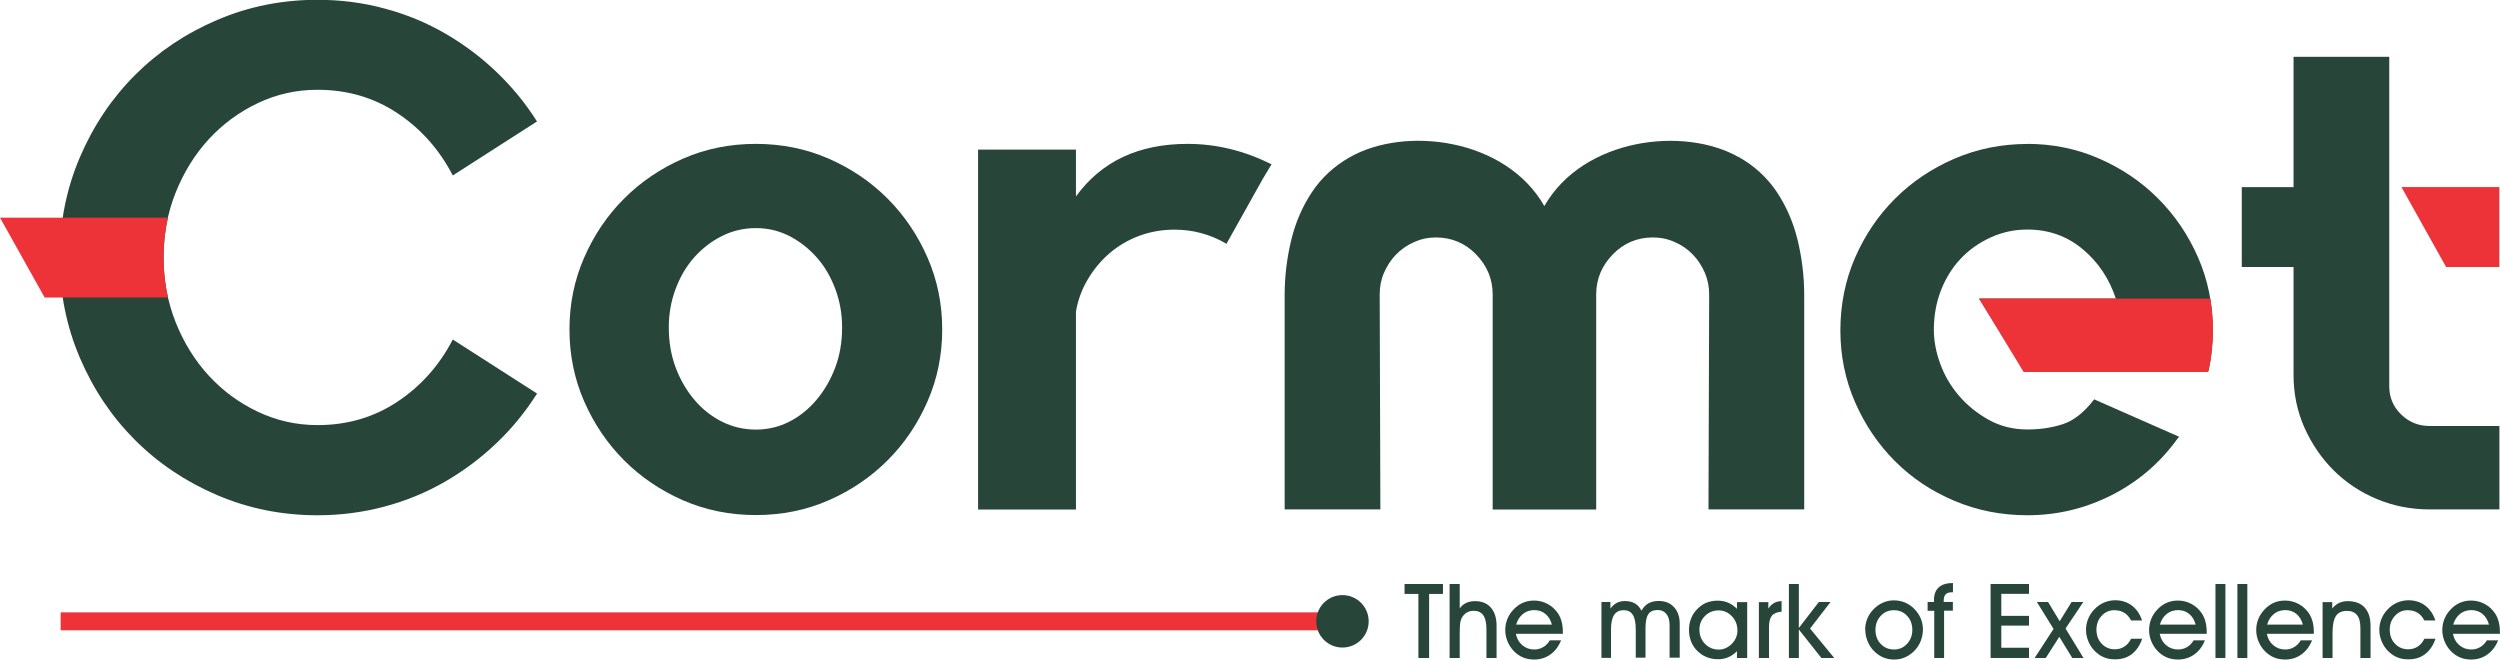 <svg viewBox="0 0 256.47 67.66" xmlns="http://www.w3.org/2000/svg" id="Layer_2">
  <defs>
    <style>
      .cls-1 {
        fill: #ed3338;
      }

      .cls-2, .cls-3 {
        fill: #28453a;
      }

      .cls-4 {
        fill: none;
      }

      .cls-3 {
        fill-rule: evenodd;
      }
    </style>
  </defs>
  <g data-name="Layer_1" id="Layer_1-2">
    <g>
      <path d="M55.09,40.38c-1.18,1.87-2.57,3.57-4.17,5.09-1.6,1.53-3.36,2.84-5.28,3.95-1.92,1.11-3.99,1.96-6.2,2.55-2.21.59-4.5.89-6.87.89-3.64,0-7.07-.69-10.3-2.07-3.22-1.38-6.03-3.26-8.42-5.65-2.39-2.39-4.27-5.19-5.65-8.42-1.38-3.22-2.07-6.66-2.07-10.3s.69-7.07,2.07-10.3c1.38-3.22,3.26-6.03,5.65-8.42,2.39-2.39,5.19-4.27,8.42-5.65,3.22-1.38,6.66-2.07,10.3-2.07,2.36,0,4.65.29,6.87.89,2.22.59,4.28,1.44,6.2,2.55,1.92,1.11,3.68,2.42,5.28,3.95,1.6,1.53,2.99,3.22,4.17,5.09l-8.64,5.54c-1.38-2.66-3.27-4.79-5.68-6.39-2.41-1.6-5.14-2.4-8.19-2.4-2.16,0-4.21.45-6.13,1.37-1.92.91-3.59,2.14-5.02,3.69-1.43,1.55-2.56,3.37-3.4,5.46-.84,2.09-1.25,4.32-1.25,6.68s.42,4.59,1.25,6.68c.84,2.09,1.97,3.91,3.4,5.46,1.43,1.55,3.1,2.78,5.02,3.69,1.92.91,3.96,1.37,6.13,1.37,3.05,0,5.78-.8,8.19-2.4,2.41-1.6,4.31-3.73,5.68-6.38l8.64,5.54Z" class="cls-2"></path>
      <path d="M77.54,44.07c1.23,0,2.37-.27,3.43-.81,1.06-.54,1.99-1.29,2.8-2.25.81-.96,1.45-2.07,1.92-3.32.47-1.25.7-2.62.7-4.1,0-1.38-.23-2.69-.7-3.95-.47-1.26-1.11-2.34-1.92-3.25-.81-.91-1.75-1.64-2.8-2.18-1.06-.54-2.2-.81-3.43-.81s-2.39.27-3.47.81c-1.08.54-2.03,1.27-2.84,2.18-.81.91-1.45,1.99-1.92,3.25-.47,1.25-.7,2.57-.7,3.95,0,1.48.23,2.84.7,4.1.47,1.26,1.11,2.36,1.92,3.32.81.96,1.76,1.71,2.84,2.25,1.08.54,2.24.81,3.47.81M77.54,14.76c2.66,0,5.14.5,7.46,1.51,2.31,1.01,4.33,2.37,6.05,4.1,1.72,1.72,3.09,3.74,4.1,6.05,1.01,2.31,1.51,4.77,1.51,7.38s-.5,5.07-1.51,7.38c-1.01,2.31-2.37,4.33-4.1,6.05-1.72,1.72-3.74,3.09-6.05,4.1-2.31,1.01-4.8,1.51-7.46,1.51s-5.14-.5-7.46-1.51c-2.31-1.01-4.33-2.38-6.05-4.1-1.72-1.72-3.09-3.74-4.1-6.05-1.01-2.31-1.51-4.77-1.51-7.38s.5-5.07,1.51-7.38c1.01-2.31,2.37-4.33,4.1-6.05,1.72-1.72,3.74-3.09,6.05-4.1,2.31-1.01,4.8-1.51,7.46-1.51Z" class="cls-2"></path>
      <path d="M130.46,16.83l-.89,1.48-3.76,6.72-.07-.07c-1.62-.93-3.37-1.4-5.24-1.4-1.28,0-2.48.21-3.62.63-1.13.42-2.14,1.01-3.03,1.77-.89.76-1.64,1.66-2.25,2.69-.62,1.03-1.02,2.14-1.22,3.32v20.3h-10.04V15.35h10.04v4.8c2.61-3.59,6.42-5.39,11.44-5.39,2.95,0,5.81.69,8.56,2.07h.07Z" class="cls-2"></path>
      <path d="M178.41,16.13c1.6.91,2.89,2.1,3.88,3.58.98,1.48,1.7,3.14,2.14,4.98.44,1.85.66,3.7.66,5.57v22h-9.82l.07-22.06c0-.79-.15-1.53-.44-2.21-.3-.69-.7-1.32-1.22-1.86-.52-.54-1.13-.97-1.85-1.29-.71-.32-1.46-.48-2.25-.48-1.62,0-3,.58-4.13,1.74-1.13,1.17-1.7,2.53-1.7,4.11v22.06h-10.62v-22.06c0-1.58-.57-2.94-1.7-4.11-1.13-1.16-2.51-1.74-4.13-1.74-.79,0-1.54.16-2.25.48-.71.32-1.33.75-1.85,1.29-.52.54-.92,1.17-1.22,1.86-.3.69-.44,1.43-.44,2.21l.07,22.06h-9.82v-22c0-1.87.22-3.73.66-5.57.44-1.85,1.16-3.51,2.14-4.98.98-1.48,2.28-2.67,3.88-3.58,5.67-3.23,15.99-1.96,19.96,5.01,3.98-6.97,14.3-8.23,19.96-5.01" class="cls-2"></path>
      <path d="M207.97,14.76c2.61,0,5.07.5,7.38,1.51,2.31,1.01,4.33,2.37,6.05,4.1,1.72,1.72,3.09,3.74,4.1,6.05,1.01,2.31,1.51,4.8,1.51,7.46,0,1.43-.15,2.8-.44,4.13l-.07.15h-18.75l-4.72-7.53h14.03c-.69-2.07-1.83-3.77-3.43-5.09-1.6-1.33-3.48-1.99-5.65-1.99-1.33,0-2.58.27-3.76.81-1.18.54-2.2,1.25-3.06,2.16-.86.91-1.54,1.99-2.03,3.24-.49,1.25-.74,2.61-.74,4.08,0,1.13.22,2.29.66,3.49.44,1.21,1.08,2.29,1.92,3.27.84.98,1.85,1.8,3.03,2.46,1.18.66,2.51,1,3.99,1,1.33,0,2.55-.19,3.65-.55,1.11-.37,2.15-1.19,3.14-2.47l.07-.07.15.07,8.56,3.77-.15.16c-1.77,2.47-4.02,4.42-6.75,5.81-2.73,1.39-5.62,2.08-8.67,2.08-2.66,0-5.16-.49-7.49-1.48-2.34-.98-4.37-2.34-6.09-4.06-1.72-1.72-3.09-3.74-4.1-6.05-1.01-2.31-1.51-4.77-1.51-7.38s.5-5.14,1.51-7.46c1.01-2.31,2.37-4.33,4.1-6.05,1.72-1.72,3.75-3.09,6.09-4.1,2.34-1.01,4.84-1.51,7.49-1.51" class="cls-2"></path>
      <path d="M207.97,14.76c2.61,0,5.07.5,7.38,1.51,2.31,1.01,4.33,2.37,6.05,4.1,1.72,1.72,3.09,3.74,4.1,6.05,1.01,2.31,1.51,4.8,1.51,7.46,0,1.43-.15,2.8-.44,4.13l-.07.15h-18.75l-4.72-7.53h14.03c-.69-2.07-1.83-3.77-3.43-5.09-1.6-1.33-3.48-1.99-5.65-1.99-1.33,0-2.58.27-3.76.81-1.18.54-2.2,1.25-3.06,2.16-.86.91-1.54,1.99-2.03,3.24-.49,1.25-.74,2.61-.74,4.08,0,1.13.22,2.29.66,3.49.44,1.21,1.08,2.29,1.92,3.27.84.98,1.85,1.8,3.03,2.46,1.18.66,2.51,1,3.99,1,1.33,0,2.55-.19,3.65-.55,1.11-.37,2.15-1.19,3.14-2.47l.07-.07.15.07,8.56,3.77-.15.16c-1.77,2.47-4.02,4.42-6.75,5.81-2.73,1.39-5.62,2.08-8.67,2.08-2.66,0-5.16-.49-7.49-1.48-2.34-.98-4.37-2.34-6.09-4.06-1.72-1.72-3.09-3.74-4.1-6.05-1.01-2.31-1.51-4.77-1.51-7.38s.5-5.14,1.51-7.46c1.01-2.31,2.37-4.33,4.1-6.05,1.72-1.72,3.75-3.09,6.09-4.1,2.34-1.01,4.84-1.51,7.49-1.51" class="cls-4"></path>
      <path d="M245.11,39.64c0,1.13.41,2.09,1.22,2.88.81.79,1.78,1.18,2.92,1.18h7.16v8.56h-7.16c-1.92,0-3.73-.36-5.43-1.07-1.7-.71-3.17-1.7-4.43-2.95-1.25-1.26-2.25-2.72-2.99-4.39-.74-1.67-1.11-3.47-1.11-5.39v-11.07h-5.31v-8.19h5.31V5.83h9.82v33.81Z" class="cls-2"></path>
      <polygon points="256.4 19.19 256.4 27.39 250.94 27.39 246.36 19.19 256.4 19.19" class="cls-1"></polygon>
      <path d="M17.23,30.52H4.58L0,22.33h17.23c-.3,1.32-.45,2.68-.45,4.1s.15,2.78.45,4.1" class="cls-1"></path>
      <path d="M226.5,38.16h-18.9l-4.58-7.53h23.73c.18,1.05.27,2.14.27,3.25,0,1.43-.15,2.8-.44,4.13l-.07.15Z" class="cls-1"></path>
      <polygon points="146.61 67.5 145.51 67.5 145.51 60.93 144.09 60.93 144.09 59.91 148.03 59.91 148.03 60.93 146.61 60.93 146.61 67.5" class="cls-2"></polygon>
      <path d="M149.75,67.5h-1.04v-7.59h1.04v2.51c.17-.25.38-.43.65-.56.27-.13.57-.19.93-.19.69,0,1.24.22,1.62.67.39.44.58,1.07.58,1.87v3.29h-1.04v-2.96c0-.64-.11-1.11-.32-1.42-.22-.31-.55-.46-.99-.46-.27,0-.51.06-.72.19-.21.13-.38.31-.5.54-.08.14-.13.32-.16.52-.03.2-.05.53-.05.98v2.61Z" class="cls-2"></path>
      <path d="M155.51,65.01c.09.48.3.87.65,1.17.35.3.76.45,1.23.45.34,0,.65-.08.93-.25.28-.16.5-.4.67-.69h1.16c-.26.64-.63,1.12-1.11,1.46-.48.34-1.03.51-1.65.51-.43,0-.81-.07-1.16-.22-.35-.15-.67-.37-.95-.67-.27-.28-.48-.61-.63-.98-.15-.37-.23-.75-.23-1.14s.07-.78.21-1.13c.14-.35.34-.67.61-.96.28-.31.61-.55.96-.71.36-.16.75-.24,1.17-.24.5,0,.97.12,1.4.35.43.23.79.56,1.07.98.17.26.29.55.37.86.08.31.12.67.12,1.06v.16h-4.83ZM159.21,64.08c-.13-.47-.35-.84-.67-1.1-.32-.26-.69-.39-1.14-.39s-.84.13-1.17.4c-.33.27-.56.63-.69,1.09h3.66Z" class="cls-2"></path>
      <path d="M167.81,64.6c0-.7-.1-1.21-.3-1.52-.2-.32-.51-.48-.94-.48s-.77.16-.98.48c-.21.32-.32.81-.32,1.48v2.93h-.98v-5.73h.92v.67c.19-.26.41-.45.65-.58.24-.13.52-.19.82-.19.41,0,.76.08,1.04.24.28.16.5.41.68.75.18-.33.41-.58.7-.75.29-.16.65-.25,1.07-.25.65,0,1.17.21,1.56.63.39.42.59.99.59,1.69v3.5h-1.04v-3.34c0-.49-.11-.87-.32-1.14-.22-.27-.51-.41-.9-.41-.45,0-.77.14-.96.43-.2.29-.29.78-.29,1.46v3h-1v-2.89Z" class="cls-2"></path>
      <path d="M178.19,67.5v-.7c-.26.27-.56.48-.88.62-.33.14-.67.21-1.04.21-.86,0-1.58-.29-2.15-.86-.57-.57-.85-1.3-.85-2.16,0-.4.07-.79.21-1.15.14-.36.35-.68.61-.95.29-.3.6-.53.95-.67.34-.14.73-.22,1.17-.22.39,0,.75.07,1.08.21.33.14.63.35.9.63v-.69h1.05v5.73h-1.05ZM174.34,64.59c0,.58.19,1.07.57,1.46.38.39.85.59,1.41.59.51,0,.95-.2,1.34-.59.39-.39.58-.86.58-1.38,0-.56-.19-1.05-.57-1.45-.38-.4-.84-.6-1.37-.6s-1.01.19-1.39.57c-.38.38-.57.85-.57,1.4Z" class="cls-2"></path>
      <path d="M181.48,67.5h-1.04v-5.73h.97v.66c.17-.25.36-.44.59-.57.22-.12.48-.19.77-.19v1.08c-.46.04-.79.17-.99.41-.2.24-.3.62-.3,1.15v3.19Z" class="cls-2"></path>
      <polygon points="183.52 67.5 183.52 59.91 184.54 59.91 184.54 64.42 186.59 61.76 187.79 61.76 185.69 64.48 188.17 67.5 186.85 67.5 184.54 64.58 184.54 67.5 183.52 67.5" class="cls-2"></polygon>
      <path d="M191.34,64.64c0-.41.07-.79.21-1.14.14-.35.34-.67.61-.95.29-.31.61-.55.98-.71.36-.17.73-.25,1.12-.25.42,0,.8.07,1.16.22.36.15.68.37.97.66.28.29.5.61.65.97.15.36.23.73.23,1.12s-.07.77-.21,1.15-.34.7-.59.97c-.29.32-.62.56-.98.73-.36.17-.75.25-1.16.25s-.81-.07-1.16-.23c-.35-.15-.67-.38-.95-.67-.27-.28-.48-.61-.63-.98-.15-.37-.23-.75-.23-1.14M192.4,64.63c0,.57.18,1.05.54,1.43.36.38.82.57,1.36.57s.98-.19,1.34-.58.54-.86.54-1.44-.18-1.06-.54-1.44c-.36-.38-.81-.57-1.35-.57s-.99.19-1.35.58-.54.86-.54,1.44Z" class="cls-2"></path>
      <path d="M199.45,67.5h-1.02v-4.84h-.68v-.9h.65v-.17c0-.59.16-1.03.49-1.33.33-.3.81-.45,1.46-.45v.95h-.09c-.31,0-.52.07-.66.21-.13.14-.2.37-.2.7v.08h.94v.9h-.9v4.84Z" class="cls-2"></path>
      <polygon points="208.15 67.5 204.21 67.5 204.21 59.91 208.15 59.91 208.15 60.92 205.31 60.92 205.31 63.18 208.15 63.18 208.15 64.18 205.31 64.18 205.31 66.45 208.15 66.45 208.15 67.5" class="cls-2"></polygon>
      <polygon points="212.59 67.5 211.26 65.33 209.87 67.5 208.73 67.5 210.67 64.52 208.96 61.76 210.11 61.76 211.3 63.73 212.52 61.76 213.72 61.76 211.9 64.48 213.74 67.5 212.59 67.5" class="cls-2"></polygon>
      <path d="M219.76,65.54c-.24.69-.6,1.21-1.07,1.57-.47.36-1.05.53-1.72.53-.43,0-.82-.07-1.16-.22-.35-.15-.66-.37-.95-.67-.27-.28-.48-.61-.63-.98-.15-.37-.23-.75-.23-1.14s.07-.77.21-1.12c.14-.35.34-.67.61-.96.3-.32.63-.56.99-.72.37-.16.76-.25,1.18-.25.66,0,1.23.18,1.71.54.48.36.83.87,1.05,1.53h-1.13c-.18-.35-.41-.61-.7-.79-.28-.17-.62-.26-1.02-.26-.51,0-.95.19-1.3.58-.36.39-.53.86-.53,1.43s.18,1.05.54,1.43c.36.38.81.57,1.35.57.36,0,.69-.09.98-.28.29-.19.52-.46.68-.8h1.13Z" class="cls-2"></path>
      <path d="M221.56,65.01c.09.48.3.87.65,1.17.35.3.76.45,1.23.45.34,0,.65-.08.93-.25.28-.16.5-.4.67-.69h1.16c-.26.64-.63,1.12-1.11,1.46-.48.34-1.03.51-1.65.51-.43,0-.81-.07-1.16-.22-.35-.15-.67-.37-.95-.67-.27-.28-.48-.61-.63-.98-.15-.37-.23-.75-.23-1.14s.07-.78.21-1.13c.14-.35.34-.67.61-.96.28-.31.61-.55.96-.71.36-.16.75-.24,1.17-.24.5,0,.97.12,1.4.35.43.23.79.56,1.07.98.17.26.29.55.37.86.08.31.12.67.12,1.06v.16h-4.83ZM225.25,64.08c-.13-.47-.35-.84-.67-1.1-.32-.26-.69-.39-1.14-.39s-.84.13-1.17.4c-.33.27-.56.63-.69,1.09h3.66Z" class="cls-2"></path>
      <rect height="7.59" width="1.02" y="59.91" x="227.28" class="cls-2"></rect>
      <rect height="7.59" width="1.02" y="59.91" x="229.53" class="cls-2"></rect>
      <path d="M232.55,65.01c.09.48.3.87.65,1.17.35.3.76.45,1.23.45.34,0,.65-.08.93-.25s.5-.4.67-.69h1.16c-.26.64-.63,1.12-1.11,1.46-.48.34-1.03.51-1.65.51-.43,0-.81-.07-1.16-.22-.35-.15-.67-.37-.95-.67-.27-.28-.48-.61-.63-.98-.15-.37-.23-.75-.23-1.14s.07-.78.21-1.13c.14-.35.34-.67.61-.96.28-.31.61-.55.96-.71.36-.16.75-.24,1.17-.24.5,0,.97.12,1.4.35.43.23.79.56,1.07.98.17.26.29.55.37.86.08.31.12.67.12,1.06v.16h-4.83ZM236.25,64.08c-.13-.47-.35-.84-.67-1.1-.32-.26-.69-.39-1.14-.39s-.84.13-1.17.4c-.33.27-.56.63-.69,1.09h3.66Z" class="cls-2"></path>
      <path d="M239.31,67.5h-1.04v-5.73h.99v.65c.22-.26.45-.45.71-.57.26-.12.56-.18.89-.18.75,0,1.33.22,1.73.66.4.44.6,1.07.6,1.9v3.27h-1.04v-3.04c0-.61-.11-1.06-.34-1.35-.23-.29-.57-.44-1.05-.44-.51,0-.89.17-1.12.52-.23.35-.35.92-.35,1.71v2.61Z" class="cls-2"></path>
      <path d="M249.85,65.54c-.24.69-.6,1.21-1.07,1.57-.47.36-1.05.53-1.72.53-.43,0-.82-.07-1.16-.22-.35-.15-.66-.37-.95-.67-.27-.28-.48-.61-.63-.98-.15-.37-.23-.75-.23-1.14s.07-.77.21-1.12c.14-.35.34-.67.61-.96.3-.32.63-.56.99-.72.37-.16.76-.25,1.18-.25.66,0,1.23.18,1.71.54.48.36.83.87,1.05,1.53h-1.13c-.18-.35-.41-.61-.7-.79-.28-.17-.62-.26-1.02-.26-.51,0-.95.19-1.3.58-.36.39-.53.86-.53,1.43s.18,1.05.54,1.43c.36.38.81.57,1.35.57.36,0,.69-.09.98-.28.29-.19.52-.46.68-.8h1.13Z" class="cls-2"></path>
      <path d="M251.64,65.01c.09.48.3.87.65,1.17.35.3.76.45,1.23.45.34,0,.65-.08.93-.25s.5-.4.67-.69h1.16c-.26.64-.63,1.12-1.11,1.46-.48.34-1.03.51-1.65.51-.43,0-.81-.07-1.16-.22-.35-.15-.67-.37-.95-.67-.27-.28-.48-.61-.63-.98-.15-.37-.23-.75-.23-1.14s.07-.78.21-1.13c.14-.35.34-.67.61-.96.28-.31.61-.55.96-.71.36-.16.75-.24,1.17-.24.5,0,.97.12,1.4.35.43.23.79.56,1.07.98.17.26.29.55.37.86.08.31.12.67.12,1.06v.16h-4.83ZM255.34,64.08c-.13-.47-.35-.84-.67-1.1-.32-.26-.69-.39-1.14-.39s-.84.13-1.17.4c-.33.27-.56.63-.69,1.09h3.66Z" class="cls-2"></path>
      <rect height="1.84" width="131.96" y="62.82" x="6.22" class="cls-1"></rect>
      <path d="M137.72,61.05c1.48,0,2.69,1.2,2.69,2.69s-1.2,2.69-2.69,2.69-2.69-1.2-2.69-2.69,1.2-2.69,2.69-2.69" class="cls-3"></path>
    </g>
  </g>
</svg>